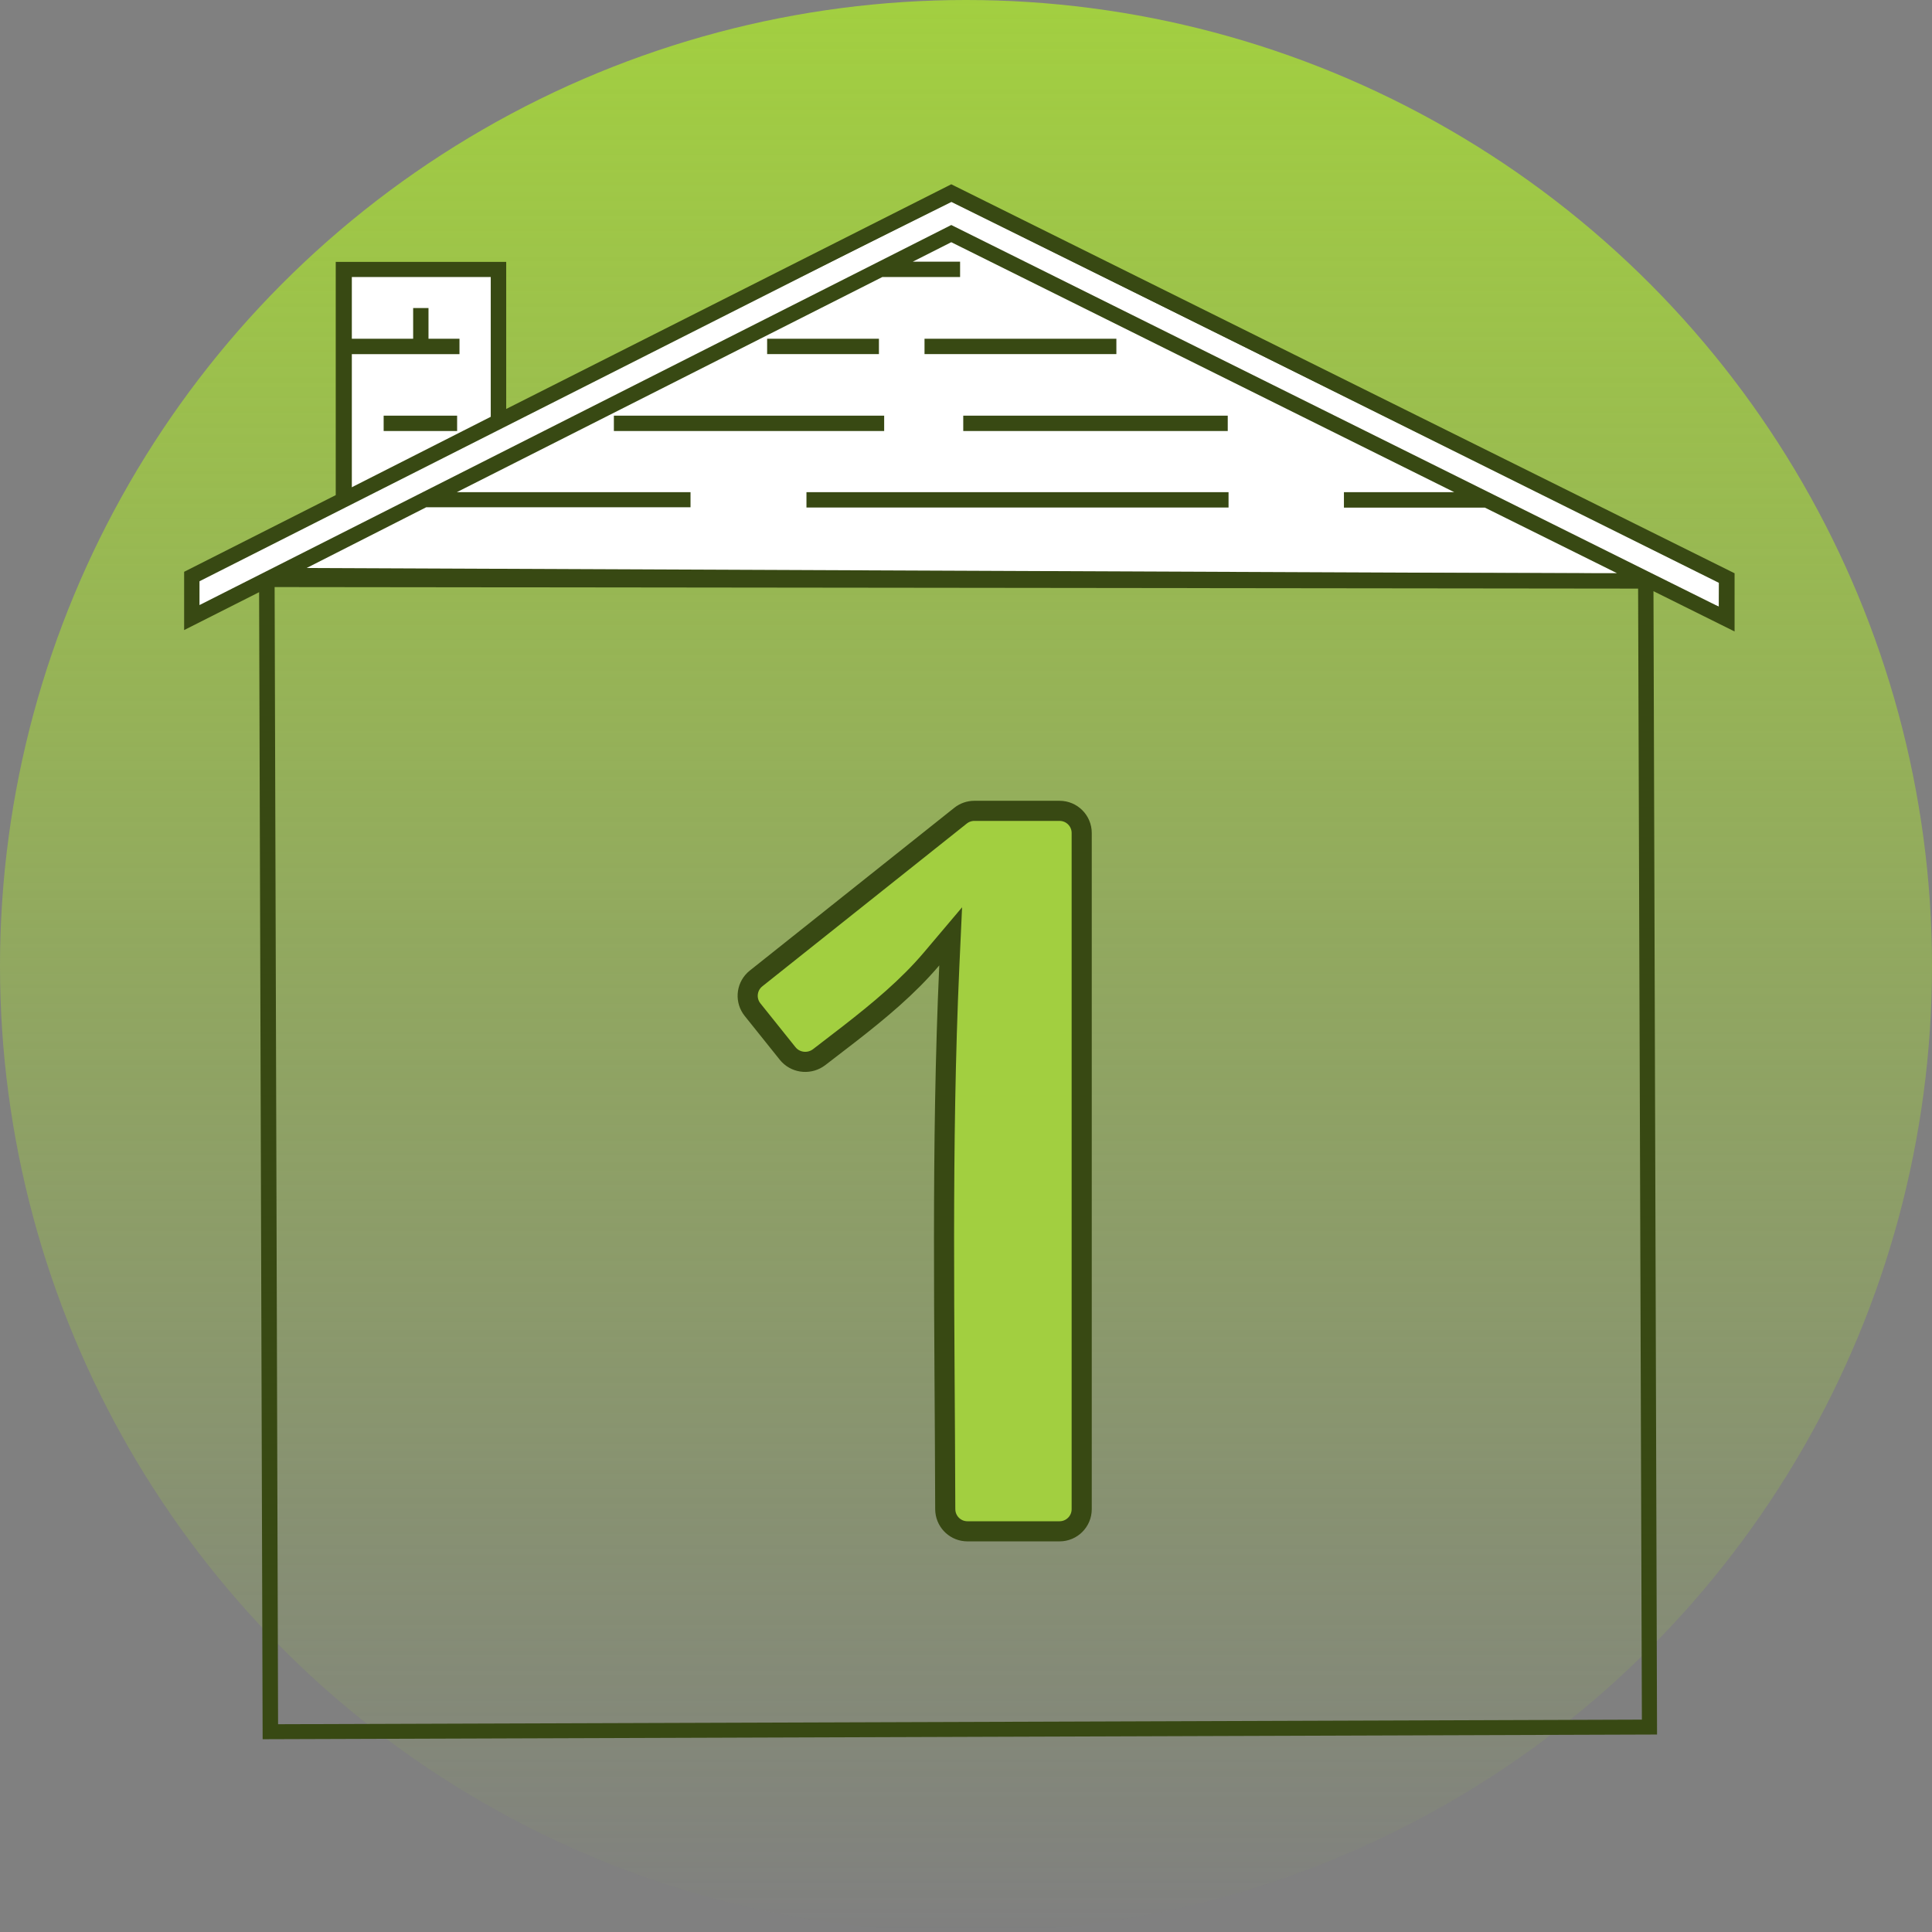 <svg width="104" height="104" viewBox="0 0 104 104" fill="none" xmlns="http://www.w3.org/2000/svg">
<rect x="0" y="0" width="104" height="104" fill="#808080" stroke="none"/>
<circle cx="52" cy="52" r="52" fill="url(#paint0_linear_4459_16524)"/>
<path d="M92.823 31.276V32.944L88.138 31.04L88.111 31.029H88.082L15.574 30.724L15.542 30.723L15.512 30.736L10.526 32.936V30.97L18.702 26.883L18.786 26.841V14.661H26.741V22.862L26.962 22.753L51.215 10.701L92.823 31.276Z" fill="white" stroke="#384913" stroke-width="0.306"/>
<path fill-rule="evenodd" clip-rule="evenodd" d="M27.249 22.015L51.207 9.92L93.373 30.859V33.992L89.007 31.823L89.199 93.37L14.138 93.622L13.948 31.878L9.912 33.917V30.78L18.073 26.652V14.097H27.249V22.015ZM14.783 31.602L88.18 31.685L88.383 92.568L76.822 92.608L59.461 92.667L14.969 92.815L14.783 31.602ZM24.734 19.065H18.894V26.251L26.417 22.436V14.913H18.894V18.234H22.24V16.581H23.066V18.234H24.734V19.065ZM16.123 30.77L22.943 27.306H37.171V26.494H24.591L47.495 14.913H51.682V14.087H49.133L51.207 13.038L78.283 26.494H72.344V27.325H79.931L87.042 30.854L16.123 30.77ZM51.207 12.112L92.521 32.655L92.526 31.373L51.207 10.83L10.739 31.289V32.571L51.207 12.112ZM60.095 18.234H49.767V19.06H60.095V18.234ZM33.045 22.376H47.595V23.203H33.045V22.376ZM66.133 26.494H43.412V27.32H66.133V26.494ZM41.295 18.234H47.313V19.06H41.295V18.234ZM66.09 22.376H51.852V23.203H66.09V22.376ZM24.607 22.376H20.652V23.203H24.607V22.376Z" fill="#384913"/>
<path d="M52.449 43.648H57.036C57.694 43.648 58.228 44.181 58.228 44.839V81.24C58.228 81.897 57.694 82.431 57.036 82.431H52.077C51.46 82.431 50.952 81.962 50.89 81.36L50.883 81.237C50.859 71.466 50.66 61.728 51.102 51.992L51.175 50.404L50.148 51.618C48.882 53.115 47.332 54.401 45.722 55.654L44.099 56.904C43.602 57.286 42.905 57.232 42.481 56.801L42.4 56.71L40.51 54.35C40.123 53.867 40.173 53.176 40.605 52.753L40.697 52.672L51.707 43.907C51.918 43.739 52.18 43.648 52.449 43.648Z" fill="#A2CF40" stroke="#384913" stroke-width="1.083"/>
<defs>
<linearGradient id="paint0_linear_4459_16524" x1="52" y1="0" x2="52" y2="104" gradientUnits="userSpaceOnUse">
<stop stop-color="#A2CF40"/>
<stop offset="1" stop-color="#A2CF40" stop-opacity="0"/>
</linearGradient>
</defs>
</svg>
